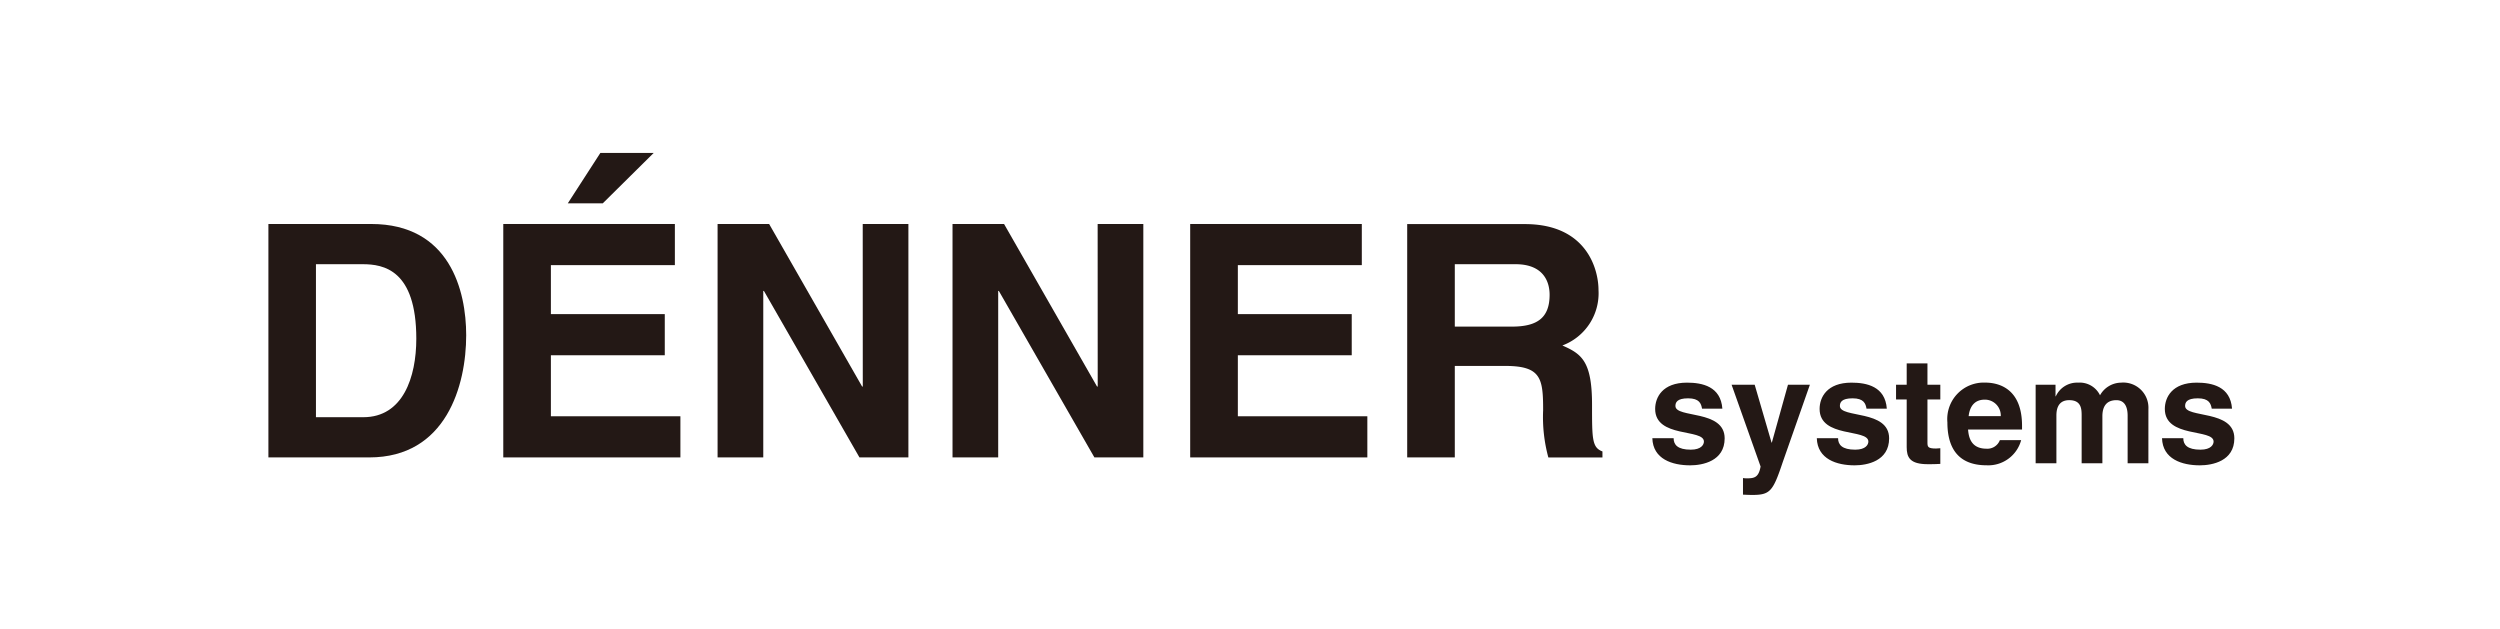 <svg id="レイヤー_1" data-name="レイヤー 1" xmlns="http://www.w3.org/2000/svg" viewBox="0 0 166.681 41.955"><defs><style>.cls-1{fill:#fff;}.cls-2{fill:#231815;}</style></defs><rect class="cls-1" width="166.681" height="41.955"/><path class="cls-2" d="M857.97,594.65h3.118c1.385,0,3.573.369,3.573,4.97,0,2.561-.888,5.231-3.53,5.231H857.97ZM854.8,607.532h6.725c5.137,0,6.462-4.808,6.462-8.15,0-2.952-1.086-7.413-6.332-7.413H854.8Z" transform="translate(-836.905 -577.035)"/><path class="cls-2" d="M881.9,594.712h-8.266v3.266h7.593v2.743h-7.593v4.068h8.635v2.743H870.46V591.969H881.9Z" transform="translate(-836.905 -577.035)"/><path class="cls-2" d="M894.425,591.969h3.045v15.563h-3.263l-6.37-11.1h-.043v11.1h-3.046V591.969h3.437l6.2,10.838h.044Z" transform="translate(-836.905 -577.035)"/><path class="cls-2" d="M910.088,591.969h3.045v15.563h-3.262l-6.371-11.1h-.043v11.1h-3.045V591.969h3.436l6.2,10.838h.044Z" transform="translate(-836.905 -577.035)"/><path class="cls-2" d="M927.7,594.712h-8.265v3.266h7.593v2.743h-7.593v4.068h8.634v2.743H916.258V591.969H927.7Z" transform="translate(-836.905 -577.035)"/><path class="cls-2" d="M933.9,598.811V594.65h4.048c1.9,0,2.273,1.214,2.273,2.037,0,1.538-.823,2.124-2.512,2.124Zm-3.174,8.721H933.9v-6.1h3.356c2.4,0,2.533.827,2.533,2.959a10.276,10.276,0,0,0,.348,3.143h3.607v-.4c-.694-.261-.694-.827-.694-3.111,0-2.915-.7-3.391-1.978-3.954a3.714,3.714,0,0,0,2.409-3.7c0-1.344-.76-4.393-4.906-4.393h-7.849Z" transform="translate(-836.905 -577.035)"/><path class="cls-2" d="M950.384,604.281c-.059-.335-.177-.689-.929-.689s-.845.285-.845.512c0,.827,3.282.226,3.282,2.156,0,1.525-1.483,1.8-2.3,1.8-1.192,0-2.482-.414-2.521-1.81h1.418c0,.442.276.766,1.144.766.708,0,.876-.344.876-.54,0-.875-3.251-.216-3.251-2.176,0-.767.484-1.753,2.122-1.753,1.025,0,2.25.256,2.359,1.734Z" transform="translate(-836.905 -577.035)"/><path class="cls-2" d="M955.769,607.834c-.652,1.942-.829,2.2-2.033,2.2-.188,0-.425-.01-.622-.02v-1.107a1.507,1.507,0,0,0,.267.02c.5,0,.779-.069.907-.788l-1.934-5.454h1.54l1.125,3.86h.019l1.076-3.86h1.461Z" transform="translate(-836.905 -577.035)"/><path class="cls-2" d="M961.35,604.281c-.059-.335-.177-.689-.929-.689s-.846.285-.846.512c0,.827,3.282.226,3.282,2.156,0,1.525-1.482,1.8-2.3,1.8-1.192,0-2.482-.414-2.521-1.81h1.417c0,.442.276.766,1.145.766.708,0,.875-.344.875-.54,0-.875-3.251-.216-3.251-2.176,0-.767.484-1.753,2.123-1.753,1.025,0,2.25.256,2.358,1.734Z" transform="translate(-836.905 -577.035)"/><path class="cls-2" d="M965.413,602.684h.858v.986h-.858v2.845c0,.305.01.424.572.424.088,0,.187-.011.286-.02v1.045c-.217.01-.434.02-.651.02h-.178c-1.2,0-1.413-.454-1.413-1.134v-3.18h-.71v-.986h.71v-1.42h1.384Z" transform="translate(-836.905 -577.035)"/><path class="cls-2" d="M968.159,604.78c.079-.685.424-1.1,1.075-1.1a1.059,1.059,0,0,1,1.067,1.1Zm2.082,1.6a.888.888,0,0,1-.888.571c-1.115,0-1.194-.887-1.234-1.28h3.6v-.246c0-2.386-1.428-2.881-2.464-2.881a2.433,2.433,0,0,0-2.513,2.645c0,2.157,1.132,2.868,2.612,2.868a2.27,2.27,0,0,0,2.306-1.677Z" transform="translate(-836.905 -577.035)"/><path class="cls-2" d="M980.143,607.923h-1.384v-3.175c0-.777-.344-1.033-.748-1.033-.689,0-.935.452-.935,1.072v3.136h-1.383v-3.146c0-.442,0-1.062-.827-1.062-.649,0-.856.452-.856,1.023v3.185h-1.384v-5.237h1.325v.772h.02a1.555,1.555,0,0,1,1.485-.911,1.5,1.5,0,0,1,1.462.842,1.633,1.633,0,0,1,1.4-.842,1.678,1.678,0,0,1,1.827,1.758Z" transform="translate(-836.905 -577.035)"/><path class="cls-2" d="M984.367,604.281c-.06-.335-.178-.689-.929-.689s-.846.285-.846.512c0,.827,3.282.226,3.282,2.156,0,1.525-1.482,1.8-2.3,1.8-1.193,0-2.482-.414-2.522-1.81h1.418c0,.442.276.766,1.144.766.709,0,.876-.344.876-.54,0-.875-3.251-.216-3.251-2.176,0-.767.484-1.753,2.122-1.753,1.025,0,2.25.256,2.359,1.734Z" transform="translate(-836.905 -577.035)"/><path class="cls-2" d="M877.094,590.591h-2.332l2.17-3.359h3.556Z" transform="translate(-836.905 -577.035)"/></svg>